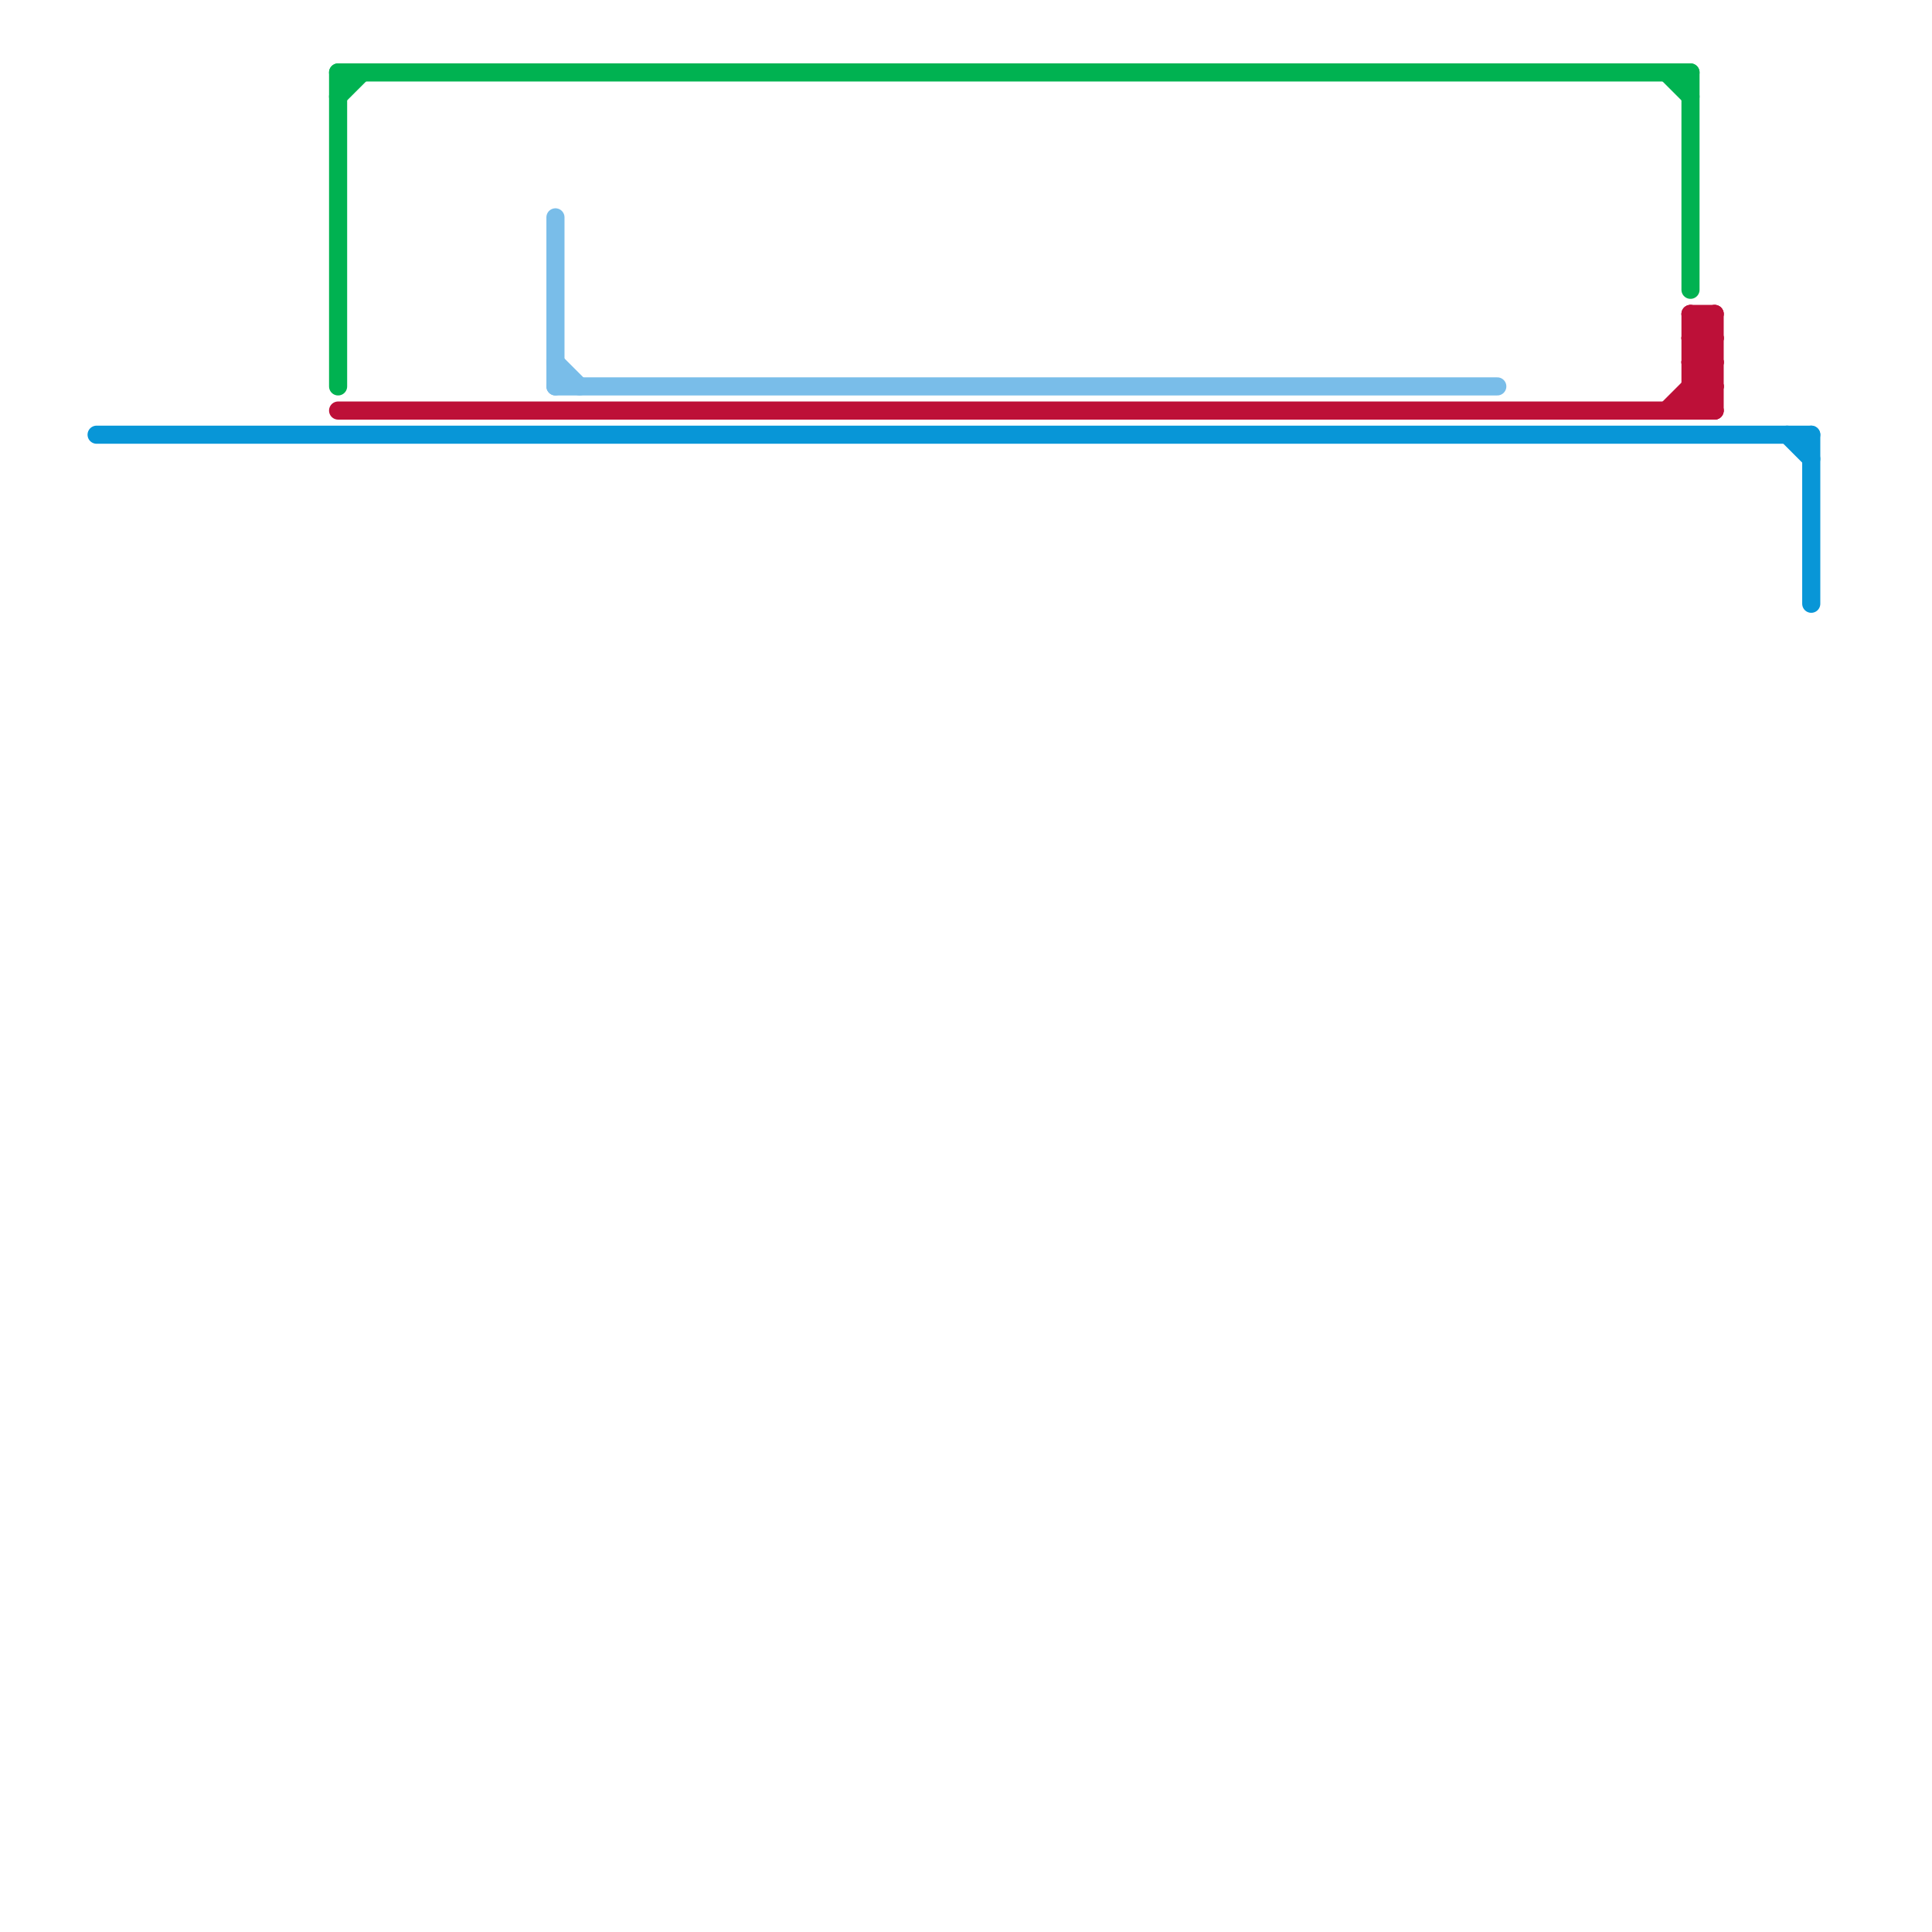
<svg version="1.1" xmlns="http://www.w3.org/2000/svg" viewBox="0 0 80 80">
<style>text { font: 1px Helvetica; font-weight: 600; white-space: pre; dominant-baseline: central; } line { stroke-width: 0.75; fill: none; stroke-linecap: round; stroke-linejoin: round; } .c0 { stroke: #0896d7 } .c1 { stroke: #bd1038 } .c2 { stroke: #00b251 } .c3 { stroke: #79bde9 }</style><defs><g id="wm-xf"><circle r="1.2" fill="#000"/><circle r="0.9" fill="#fff"/><circle r="0.6" fill="#000"/><circle r="0.3" fill="#fff"/></g><g id="wm"><circle r="0.6" fill="#000"/><circle r="0.3" fill="#fff"/></g></defs><line class="c0" x1="75" y1="18" x2="75" y2="25"/><line class="c0" x1="4" y1="18" x2="75" y2="18"/><line class="c0" x1="74" y1="18" x2="75" y2="19"/><line class="c1" x1="70" y1="16" x2="71" y2="17"/><line class="c1" x1="70" y1="13" x2="71" y2="14"/><line class="c1" x1="70" y1="13" x2="70" y2="17"/><line class="c1" x1="70" y1="14" x2="71" y2="15"/><line class="c1" x1="70" y1="15" x2="71" y2="14"/><line class="c1" x1="70" y1="16" x2="71" y2="16"/><line class="c1" x1="70" y1="13" x2="71" y2="13"/><line class="c1" x1="70" y1="14" x2="71" y2="14"/><line class="c1" x1="70" y1="17" x2="71" y2="16"/><line class="c1" x1="70" y1="15" x2="71" y2="16"/><line class="c1" x1="69" y1="17" x2="71" y2="15"/><line class="c1" x1="70" y1="14" x2="71" y2="13"/><line class="c1" x1="70" y1="15" x2="71" y2="15"/><line class="c1" x1="71" y1="13" x2="71" y2="17"/><line class="c1" x1="14" y1="17" x2="71" y2="17"/><line class="c2" x1="69" y1="3" x2="70" y2="4"/><line class="c2" x1="14" y1="4" x2="15" y2="3"/><line class="c2" x1="70" y1="3" x2="70" y2="12"/><line class="c2" x1="14" y1="3" x2="70" y2="3"/><line class="c2" x1="14" y1="3" x2="14" y2="16"/><line class="c3" x1="23" y1="15" x2="24" y2="16"/><line class="c3" x1="23" y1="9" x2="23" y2="16"/><line class="c3" x1="23" y1="16" x2="62" y2="16"/>
</svg>
